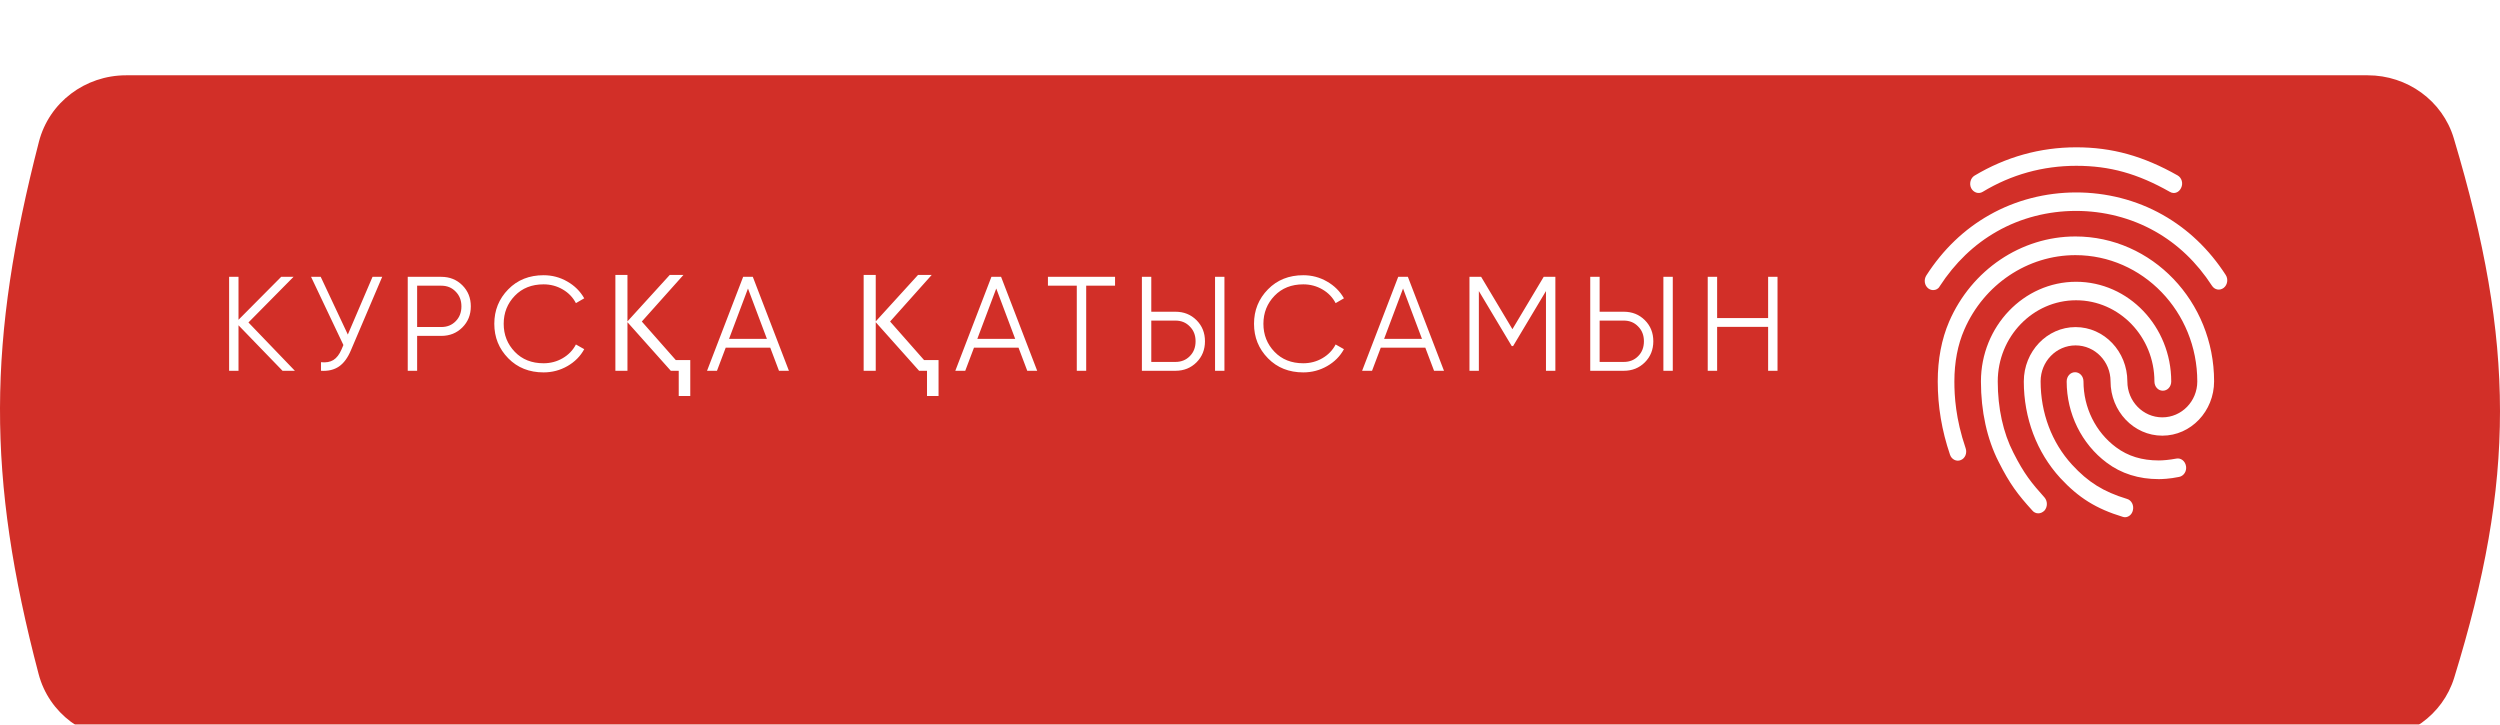 <?xml version="1.0" encoding="UTF-8"?> <svg xmlns="http://www.w3.org/2000/svg" width="483" height="140" viewBox="0 0 483 140" fill="none"><g filter="url(#filter0_di_749_21)"><path d="M7.52 12.842C9.487 5.208 16.471 0 24.355 0H457.45C465.071 0 471.89 4.877 474.074 12.178C485.971 51.957 485.954 78.14 474.149 116.399C471.924 123.61 465.149 128.389 457.603 128.389H24.235C16.408 128.389 9.456 123.255 7.462 115.686C-2.629 77.376 -2.364 51.204 7.52 12.842Z" fill="#D22F28"></path></g><path d="M47.998 62.3L56.97 71.636H54.585L46.08 62.845V71.636H44.264V53.484H46.08V61.782L54.325 53.484H56.711L47.998 62.3ZM67.201 64.634L71.973 53.484H73.84L67.798 67.668C67.193 69.12 66.423 70.166 65.49 70.806C64.556 71.445 63.398 71.722 62.015 71.636V69.976C62.983 70.08 63.779 69.942 64.401 69.561C65.04 69.163 65.568 68.481 65.983 67.513L66.346 66.657L60.096 53.484H61.963L67.201 64.634ZM78.775 53.484H85.257C86.882 53.484 88.239 54.029 89.328 55.118C90.418 56.207 90.962 57.564 90.962 59.189C90.962 60.814 90.418 62.171 89.328 63.26C88.239 64.349 86.882 64.894 85.257 64.894H80.59V71.636H78.775V53.484ZM80.59 63.182H85.257C86.381 63.182 87.306 62.81 88.032 62.067C88.775 61.324 89.147 60.364 89.147 59.189C89.147 58.031 88.775 57.08 88.032 56.336C87.306 55.576 86.381 55.196 85.257 55.196H80.59V63.182ZM105.016 71.947C102.25 71.947 99.976 71.039 98.196 69.224C96.398 67.392 95.499 65.17 95.499 62.56C95.499 59.95 96.398 57.728 98.196 55.896C99.976 54.081 102.25 53.173 105.016 53.173C106.675 53.173 108.205 53.579 109.605 54.392C111.006 55.187 112.095 56.267 112.873 57.633L111.265 58.566C110.694 57.46 109.847 56.578 108.724 55.922C107.6 55.265 106.364 54.936 105.016 54.936C102.734 54.936 100.884 55.671 99.466 57.14C98.031 58.627 97.314 60.434 97.314 62.56C97.314 64.686 98.031 66.493 99.466 67.979C100.884 69.449 102.734 70.183 105.016 70.183C106.364 70.183 107.6 69.855 108.724 69.198C109.847 68.541 110.694 67.66 111.265 66.553L112.873 67.461C112.129 68.826 111.049 69.915 109.631 70.728C108.214 71.54 106.675 71.947 105.016 71.947ZM132.038 53.121L124 62.119L130.56 69.561H133.361V76.511H131.131V71.636H129.601L121.225 62.249V71.636H118.892V53.121H121.225V62.093L129.393 53.121H132.038ZM152.418 71.636H150.499L148.814 67.175H140.205L138.519 71.636H136.6L143.576 53.484H145.443L152.418 71.636ZM144.509 55.74L140.853 65.464H148.165L144.509 55.74ZM180.005 53.121L171.967 62.119L178.527 69.561H181.328V76.511H179.098V71.636H177.568L169.192 62.249V71.636H166.858V53.121H169.192V62.093L177.36 53.121H180.005ZM200.385 71.636H198.466L196.781 67.175H188.172L186.486 71.636H184.567L191.543 53.484H193.41L200.385 71.636ZM192.476 55.74L188.82 65.464H196.132L192.476 55.74ZM202.461 53.484H215.427V55.196H209.852V71.636H208.036V55.196H202.461V53.484ZM227.097 71.636H220.614V53.484H222.429V60.226H227.097C228.722 60.226 230.079 60.771 231.168 61.86C232.257 62.949 232.801 64.306 232.801 65.931C232.801 67.556 232.257 68.913 231.168 70.002C230.079 71.091 228.722 71.636 227.097 71.636ZM236.561 71.636H234.746V53.484H236.561V71.636ZM222.429 61.938V69.924H227.097C228.22 69.924 229.145 69.552 229.871 68.809C230.615 68.066 230.986 67.106 230.986 65.931C230.986 64.773 230.615 63.822 229.871 63.078C229.145 62.318 228.22 61.938 227.097 61.938H222.429ZM251.793 71.947C249.027 71.947 246.754 71.039 244.973 69.224C243.175 67.392 242.276 65.17 242.276 62.56C242.276 59.95 243.175 57.728 244.973 55.896C246.754 54.081 249.027 53.173 251.793 53.173C253.452 53.173 254.982 53.579 256.383 54.392C257.783 55.187 258.872 56.267 259.65 57.633L258.042 58.566C257.472 57.46 256.625 56.578 255.501 55.922C254.377 55.265 253.141 54.936 251.793 54.936C249.511 54.936 247.661 55.671 246.244 57.14C244.809 58.627 244.091 60.434 244.091 62.56C244.091 64.686 244.809 66.493 246.244 67.979C247.661 69.449 249.511 70.183 251.793 70.183C253.141 70.183 254.377 69.855 255.501 69.198C256.625 68.541 257.472 67.66 258.042 66.553L259.65 67.461C258.907 68.826 257.826 69.915 256.409 70.728C254.991 71.54 253.452 71.947 251.793 71.947ZM278.977 71.636H277.059L275.373 67.175H266.764L265.079 71.636H263.16L270.135 53.484H272.002L278.977 71.636ZM271.069 55.74L267.412 65.464H274.725L271.069 55.74ZM298.241 53.484H300.497V71.636H298.682V56.233L292.329 66.864H292.069L285.716 56.233V71.636H283.901V53.484H286.157L292.199 63.597L298.241 53.484ZM313.717 71.636H307.234V53.484H309.049V60.226H313.717C315.342 60.226 316.699 60.771 317.788 61.86C318.877 62.949 319.421 64.306 319.421 65.931C319.421 67.556 318.877 68.913 317.788 70.002C316.699 71.091 315.342 71.636 313.717 71.636ZM323.181 71.636H321.366V53.484H323.181V71.636ZM309.049 61.938V69.924H313.717C314.84 69.924 315.765 69.552 316.491 68.809C317.235 68.066 317.606 67.106 317.606 65.931C317.606 64.773 317.235 63.822 316.491 63.078C315.765 62.318 314.84 61.938 313.717 61.938H309.049ZM341.602 61.445V53.484H343.417V71.636H341.602V63.156H331.749V71.636H329.933V53.484H331.749V61.445H341.602Z" fill="white"></path><path d="M419.969 37.287C419.71 37.287 419.45 37.215 419.222 37.072C412.987 33.535 407.595 32.034 401.132 32.034C394.702 32.034 388.596 33.714 383.042 37.072C382.263 37.537 381.288 37.215 380.834 36.358C380.411 35.5 380.704 34.392 381.483 33.928C387.524 30.319 394.15 28.461 401.132 28.461C408.05 28.461 414.091 30.14 420.716 33.892C421.528 34.357 421.821 35.429 421.398 36.286C421.106 36.929 420.554 37.287 419.969 37.287V37.287ZM373.494 56.047C373.169 56.047 372.844 55.94 372.552 55.725C371.805 55.154 371.642 54.046 372.162 53.224C375.377 48.221 379.47 44.291 384.341 41.539C394.539 35.75 407.595 35.715 417.826 41.503C422.698 44.255 426.79 48.15 430.005 53.117C430.525 53.903 430.362 55.047 429.615 55.618C428.868 56.19 427.862 56.011 427.342 55.19C424.419 50.687 420.716 47.149 416.332 44.684C407.011 39.431 395.091 39.431 385.803 44.719C381.386 47.221 377.683 50.794 374.76 55.297C374.5 55.797 374.013 56.047 373.494 56.047V56.047ZM393.792 99.178C393.37 99.178 392.948 98.999 392.656 98.642C389.83 95.533 388.304 93.532 386.128 89.208C383.887 84.813 382.717 79.453 382.717 73.7C382.717 63.087 390.967 54.439 401.1 54.439C411.233 54.439 419.482 63.087 419.482 73.7C419.482 74.7 418.768 75.486 417.858 75.486C416.949 75.486 416.235 74.7 416.235 73.7C416.235 65.052 409.447 58.013 401.1 58.013C392.753 58.013 385.965 65.052 385.965 73.7C385.965 78.845 387.004 83.598 388.986 87.457C391.064 91.567 392.493 93.318 394.994 96.105C395.611 96.82 395.611 97.927 394.994 98.642C394.637 98.999 394.215 99.178 393.792 99.178ZM417.079 92.567C413.214 92.567 409.804 91.495 407.011 89.387C402.172 85.778 399.281 79.917 399.281 73.7C399.281 72.699 399.996 71.913 400.905 71.913C401.814 71.913 402.529 72.699 402.529 73.7C402.529 78.738 404.867 83.491 408.83 86.421C411.135 88.136 413.831 88.958 417.079 88.958C417.858 88.958 419.158 88.851 420.457 88.601C421.334 88.422 422.178 89.065 422.34 90.066C422.503 91.031 421.918 91.96 421.009 92.138C419.158 92.531 417.534 92.567 417.079 92.567V92.567ZM410.551 99.928C410.421 99.928 410.259 99.893 410.129 99.857C404.965 98.285 401.587 96.176 398.047 92.353C393.5 87.386 390.999 80.775 390.999 73.7C390.999 67.911 395.481 63.194 401.002 63.194C406.524 63.194 411.006 67.911 411.006 73.7C411.006 77.523 414.026 80.632 417.761 80.632C421.496 80.632 424.516 77.523 424.516 73.7C424.516 60.228 413.961 49.293 400.97 49.293C391.746 49.293 383.302 54.939 379.502 63.694C378.235 66.589 377.586 69.983 377.586 73.7C377.586 76.487 377.813 80.882 379.762 86.6C380.087 87.529 379.664 88.565 378.82 88.887C377.976 89.244 377.034 88.744 376.741 87.85C375.15 83.169 374.371 78.524 374.371 73.7C374.371 69.412 375.118 65.517 376.579 62.122C380.899 52.152 390.48 45.684 400.97 45.684C415.747 45.684 427.764 58.227 427.764 73.664C427.764 79.453 423.282 84.17 417.761 84.17C412.24 84.17 407.758 79.453 407.758 73.664C407.758 69.84 404.737 66.732 401.002 66.732C397.267 66.732 394.247 69.84 394.247 73.664C394.247 79.774 396.391 85.492 400.32 89.78C403.406 93.139 406.361 94.997 410.941 96.391C411.818 96.641 412.305 97.641 412.077 98.57C411.915 99.392 411.233 99.928 410.551 99.928V99.928Z" fill="white"></path><defs><filter id="filter0_di_749_21" x="0" y="0" width="483" height="139.141" filterUnits="userSpaceOnUse" color-interpolation-filters="sRGB"><feFlood flood-opacity="0" result="BackgroundImageFix"></feFlood><feColorMatrix in="SourceAlpha" type="matrix" values="0 0 0 0 0 0 0 0 0 0 0 0 0 0 0 0 0 0 127 0" result="hardAlpha"></feColorMatrix><feOffset dy="10.752"></feOffset><feComposite in2="hardAlpha" operator="out"></feComposite><feColorMatrix type="matrix" values="0 0 0 0 0.682 0 0 0 0 0.065 0 0 0 0 0.038 0 0 0 1 0"></feColorMatrix><feBlend mode="normal" in2="BackgroundImageFix" result="effect1_dropShadow_749_21"></feBlend><feBlend mode="normal" in="SourceGraphic" in2="effect1_dropShadow_749_21" result="shape"></feBlend><feColorMatrix in="SourceAlpha" type="matrix" values="0 0 0 0 0 0 0 0 0 0 0 0 0 0 0 0 0 0 127 0" result="hardAlpha"></feColorMatrix><feOffset dy="3.795"></feOffset><feGaussianBlur stdDeviation="16.76"></feGaussianBlur><feComposite in2="hardAlpha" operator="arithmetic" k2="-1" k3="1"></feComposite><feColorMatrix type="matrix" values="0 0 0 0 1 0 0 0 0 1 0 0 0 0 1 0 0 0 0.5 0"></feColorMatrix><feBlend mode="normal" in2="shape" result="effect2_innerShadow_749_21"></feBlend></filter></defs></svg> 